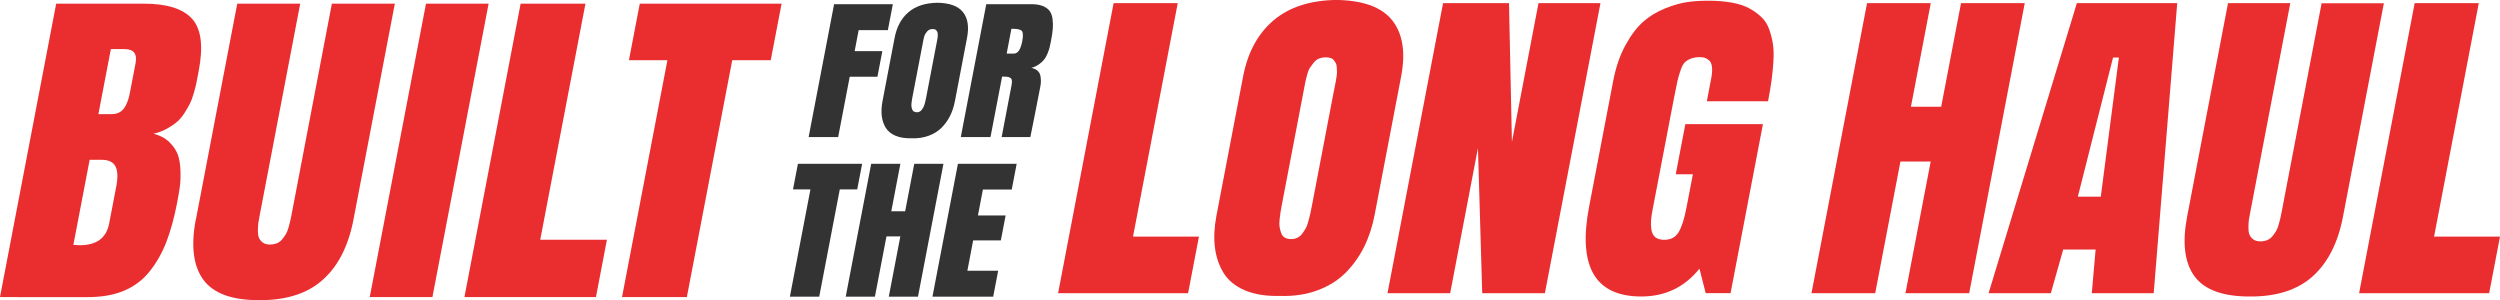 <?xml version="1.0" encoding="UTF-8"?> <svg xmlns="http://www.w3.org/2000/svg" id="Layer_2" viewBox="0 0 497.48 59.73"><defs><style>.cls-1{fill:#ea2e30;}.cls-2{fill:#333;}</style></defs><g id="Layer_1-2"><path class="cls-1" d="M0,59.1L11.18.73h17.48c4.57,0,7.76,1.01,9.57,3.02s2.25,5.45,1.32,10.32l-.12.62-.37,1.91c-.08.42-.25,1.06-.5,1.94-.25.88-.51,1.57-.76,2.07-.26.5-.61,1.12-1.07,1.85-.46.73-.96,1.33-1.52,1.8s-1.23.92-2.02,1.36c-.79.44-1.67.77-2.64.99,1.28.32,2.33.87,3.13,1.65.8.78,1.36,1.61,1.69,2.47.32.87.5,1.94.54,3.21.04,1.27,0,2.33-.12,3.19-.12.86-.29,1.88-.52,3.08-.59,3.08-1.31,5.72-2.16,7.92-.85,2.2-1.96,4.16-3.34,5.88-1.38,1.72-3.09,3-5.12,3.85s-4.43,1.26-7.19,1.26H0ZM19.58,22.71h2.64c.63,0,1.18-.13,1.63-.4.45-.27.81-.65,1.08-1.15.27-.5.46-.95.59-1.36.13-.4.24-.88.35-1.45l1.11-5.79c.36-1.86-.38-2.79-2.21-2.79h-2.71l-2.48,12.94ZM17.84,31.8l-3.24,16.93c.58.05,1,.07,1.27.07,3.35,0,5.3-1.44,5.85-4.32l1.4-7.29c.36-1.86.31-3.22-.15-4.09-.46-.87-1.37-1.3-2.74-1.3h-2.38Z"></path><path class="cls-1" d="M38.99,43.64L47.21.73h12.53l-8,41.78-.05.26c-.12.64-.21,1.14-.27,1.5-.06.37-.09.87-.1,1.5-.01.64.05,1.14.19,1.5.14.37.39.69.75.97.36.28.85.42,1.46.42.51,0,.97-.09,1.39-.26.41-.17.76-.43,1.05-.79.29-.35.53-.7.73-1.03.2-.33.37-.77.53-1.32.15-.55.26-.97.33-1.26.07-.29.15-.71.26-1.25l.05-.26L66.04.73h12.53l-8.22,42.91c-1.01,5.28-3.04,9.28-6.1,12.02-3.05,2.74-7.25,4.09-12.6,4.07-5.45.02-9.18-1.33-11.19-4.07-2-2.74-2.5-6.74-1.49-12.02Z"></path><path class="cls-1" d="M73.58,59.1L84.77.73h12.46l-11.18,58.38h-12.46Z"></path><path class="cls-1" d="M92.42,59.1L103.6.73h12.9l-9,46.98h13.27l-2.18,11.4h-26.17Z"></path><path class="cls-1" d="M127.31.73h28.22l-2.16,11.25h-7.66l-9.03,47.13h-12.9l9.03-47.13h-7.66l2.16-11.25Z"></path><path class="cls-2" d="M160.91,27.28l5.07-26.45h11.69l-.99,5.16h-5.81l-.8,4.18h5.51l-.98,5.1h-5.51l-2.3,12h-5.88Z"></path><path class="cls-2" d="M175.61,20.14l2.41-12.6c.42-2.2,1.34-3.91,2.77-5.12,1.42-1.21,3.33-1.83,5.73-1.87,2.45.03,4.15.66,5.11,1.87.96,1.21,1.23,2.92.8,5.12l-2.41,12.6c-.21,1.07-.53,2.05-.97,2.93-.44.88-1,1.66-1.69,2.35-.69.69-1.54,1.22-2.55,1.59s-2.14.55-3.36.51c-1.3.03-2.39-.14-3.26-.51s-1.52-.91-1.94-1.59c-.42-.69-.68-1.47-.79-2.35-.1-.88-.05-1.86.15-2.93ZM182.39,22.35c.21,0,.4-.04.58-.12.18-.08.33-.21.45-.38.13-.17.23-.33.32-.49.08-.15.16-.36.24-.62.07-.26.12-.46.16-.6.03-.14.07-.33.12-.57l.03-.13,2.04-10.62c.01-.07.04-.2.08-.4.04-.2.07-.35.09-.45.01-.1.04-.25.07-.44.03-.19.04-.34.04-.45,0-.1-.02-.24-.02-.4,0-.16-.04-.28-.09-.37s-.11-.17-.18-.27c-.07-.09-.17-.16-.29-.2-.13-.04-.27-.06-.44-.06-.23,0-.44.04-.63.12-.19.08-.35.2-.48.37-.13.17-.25.33-.34.46-.09.14-.18.34-.25.61-.07.27-.12.46-.14.58l-.11.59-.02.12-.02.1-2.04,10.62c-.05.24-.08.44-.1.58-.02.14-.05.35-.08.63-.03.28-.03.5,0,.67.03.17.07.35.14.54.06.19.17.33.33.42.15.09.35.14.58.14Z"></path><path class="cls-2" d="M199.41,15.24l-2.31,12.04h-5.91l5.07-26.45h8.96c.92,0,1.68.12,2.29.37.61.25,1.06.58,1.36.98.3.4.49.94.58,1.61.09.67.1,1.34.04,2.01-.06.67-.18,1.48-.37,2.43-.1.5-.18.9-.26,1.22s-.21.71-.41,1.2c-.2.48-.42.88-.67,1.2-.25.32-.6.64-1.04.95-.44.31-.95.55-1.52.71.52.1.94.29,1.24.56.3.27.49.61.57,1,.08.4.11.77.1,1.1,0,.34-.05.72-.13,1.14-.84,4.37-1.5,7.69-1.97,9.96h-5.71l1.97-10.31c.08-.41.1-.74.06-.98-.04-.24-.16-.42-.36-.52-.21-.1-.41-.17-.62-.19-.21-.02-.52-.03-.96-.03ZM201.26,5.73l-.94,4.93h1.46c.77,0,1.32-.81,1.63-2.42.21-1.07.18-1.76-.06-2.06-.25-.3-.84-.45-1.77-.45h-.32Z"></path><path class="cls-2" d="M158.78,32.59h12.78l-.98,5.1h-3.47l-4.09,21.35h-5.84l4.09-21.35h-3.47l.98-5.1Z"></path><path class="cls-2" d="M176.4,47.04l-2.3,12h-5.81l5.07-26.45h5.81l-1.81,9.45h2.76l1.81-9.45h5.81l-5.07,26.45h-5.81l2.3-12h-2.76Z"></path><path class="cls-2" d="M185.55,59.04l5.07-26.45h11.69l-.98,5.13h-5.74l-.99,5.16h5.51l-.95,4.96h-5.51l-1.15,6.03h6.13l-.99,5.16h-12.07Z"></path><path class="cls-1" d="M210.55,58.35L221.6.62h12.76l-8.9,46.46h13.12l-2.16,11.27h-25.88Z"></path><path class="cls-1" d="M242.09,42.76l5.27-27.51c.92-4.81,2.93-8.53,6.04-11.18,3.1-2.64,7.27-4,12.5-4.08,5.35.07,9.07,1.43,11.16,4.08,2.09,2.65,2.67,6.37,1.75,11.18l-5.27,27.51c-.45,2.34-1.15,4.48-2.11,6.4-.96,1.92-2.19,3.63-3.68,5.13-1.5,1.5-3.35,2.66-5.58,3.48s-4.67,1.2-7.34,1.12c-2.84.07-5.22-.3-7.12-1.12s-3.32-1.98-4.24-3.48c-.92-1.5-1.49-3.21-1.72-5.13-.23-1.92-.11-4.05.34-6.4ZM256.89,47.58c.46,0,.88-.09,1.27-.27.38-.18.72-.46.99-.84.28-.37.51-.73.69-1.07.19-.34.36-.79.51-1.36.16-.57.27-1,.34-1.3.07-.3.16-.72.26-1.25l.06-.29,4.44-23.19c.03-.14.09-.43.18-.87.1-.43.16-.76.19-.98.03-.22.08-.54.15-.96.07-.42.09-.75.08-.98-.02-.23-.03-.52-.05-.87-.02-.35-.08-.61-.19-.8-.11-.18-.24-.37-.4-.58-.15-.2-.37-.35-.64-.43-.27-.08-.59-.13-.95-.13-.51,0-.96.09-1.37.25-.41.17-.75.44-1.04.81-.29.38-.54.71-.74,1.01-.2.3-.39.75-.55,1.34-.16.59-.27,1.01-.32,1.27l-.25,1.29-.05.25-.04.22-4.44,23.19c-.1.53-.18.96-.22,1.27-.05.31-.11.77-.17,1.38-.07.6-.07,1.09,0,1.47.06.38.16.77.3,1.18s.38.72.71.92c.33.21.76.31,1.26.31Z"></path><path class="cls-1" d="M318.48.62l-11.06,57.73h-12.47l-.85-28.88-5.53,28.88h-12.47L287.16.62h13.12l.58,27.62,5.29-27.62h12.32Z"></path><path class="cls-1" d="M339.42,58.35l-1.24-4.89c-2.98,3.7-6.84,5.54-11.57,5.54-9.21,0-12.67-5.96-10.39-17.87l4.79-25.01c.52-2.73,1.34-5.11,2.45-7.14s2.3-3.59,3.56-4.69c1.26-1.1,2.72-1.97,4.36-2.63s3.11-1.07,4.39-1.25c1.28-.18,2.64-.27,4.09-.27,1.79,0,3.38.13,4.78.38,1.4.26,2.58.65,3.53,1.18s1.76,1.13,2.43,1.79c.67.67,1.17,1.49,1.5,2.46.33.98.57,1.95.71,2.9.14.96.17,2.1.08,3.45-.09,1.34-.21,2.59-.37,3.75-.16,1.16-.39,2.52-.69,4.1h-12.18l.87-4.57c.18-.92.22-1.68.15-2.28-.08-.6-.27-1.03-.57-1.29-.3-.26-.59-.42-.86-.51-.27-.09-.59-.13-.95-.13-.72,0-1.33.1-1.81.29-.48.19-.88.43-1.19.72s-.6.81-.86,1.58c-.27.76-.48,1.48-.63,2.16-.15.68-.37,1.74-.65,3.19l-4.28,22.32c-.16.85-.27,1.56-.32,2.14-.05.58-.03,1.21.06,1.88s.35,1.19.77,1.54c.43.35,1.03.53,1.8.53,1.28,0,2.23-.5,2.84-1.5.61-1,1.14-2.63,1.57-4.88l1.28-6.67h-3.41l1.91-9.97h15.44l-6.44,33.63h-4.96Z"></path><path class="cls-1" d="M378.17,32.15l-5.02,26.2h-12.68L371.53.62h12.68l-3.95,20.62h6.02l3.95-20.62h12.68l-11.06,57.73h-12.68l5.02-26.2h-6.02Z"></path><path class="cls-1" d="M433.25.62l-4.68,57.73h-12.32l.76-8.7h-6.45l-2.46,8.7h-12.39L413.28.62h19.97ZM421.64,11.45h-1.16l-7.01,27.69h4.57l3.6-27.69Z"></path><path class="cls-1" d="M435.23,43.05L443.36.62h12.39l-7.91,41.31-.05.25c-.12.63-.21,1.12-.27,1.49-.06.36-.09.86-.1,1.49s.05,1.12.19,1.49c.14.36.38.68.74.96.36.28.84.42,1.44.42.51,0,.96-.09,1.37-.25.41-.17.75-.43,1.04-.78.28-.35.52-.69.72-1.01.19-.32.37-.76.52-1.3.15-.54.26-.96.33-1.25.07-.29.15-.7.25-1.23l.05-.25,7.91-41.31h12.39l-8.13,42.44c-1,5.22-3.01,9.18-6.03,11.89s-7.17,4.05-12.46,4.02c-5.39.02-9.08-1.32-11.06-4.02s-2.47-6.67-1.47-11.89Z"></path><path class="cls-1" d="M469.44,58.35L480.5.62h12.76l-8.9,46.46h13.12l-2.16,11.27h-25.88Z"></path></g></svg> 